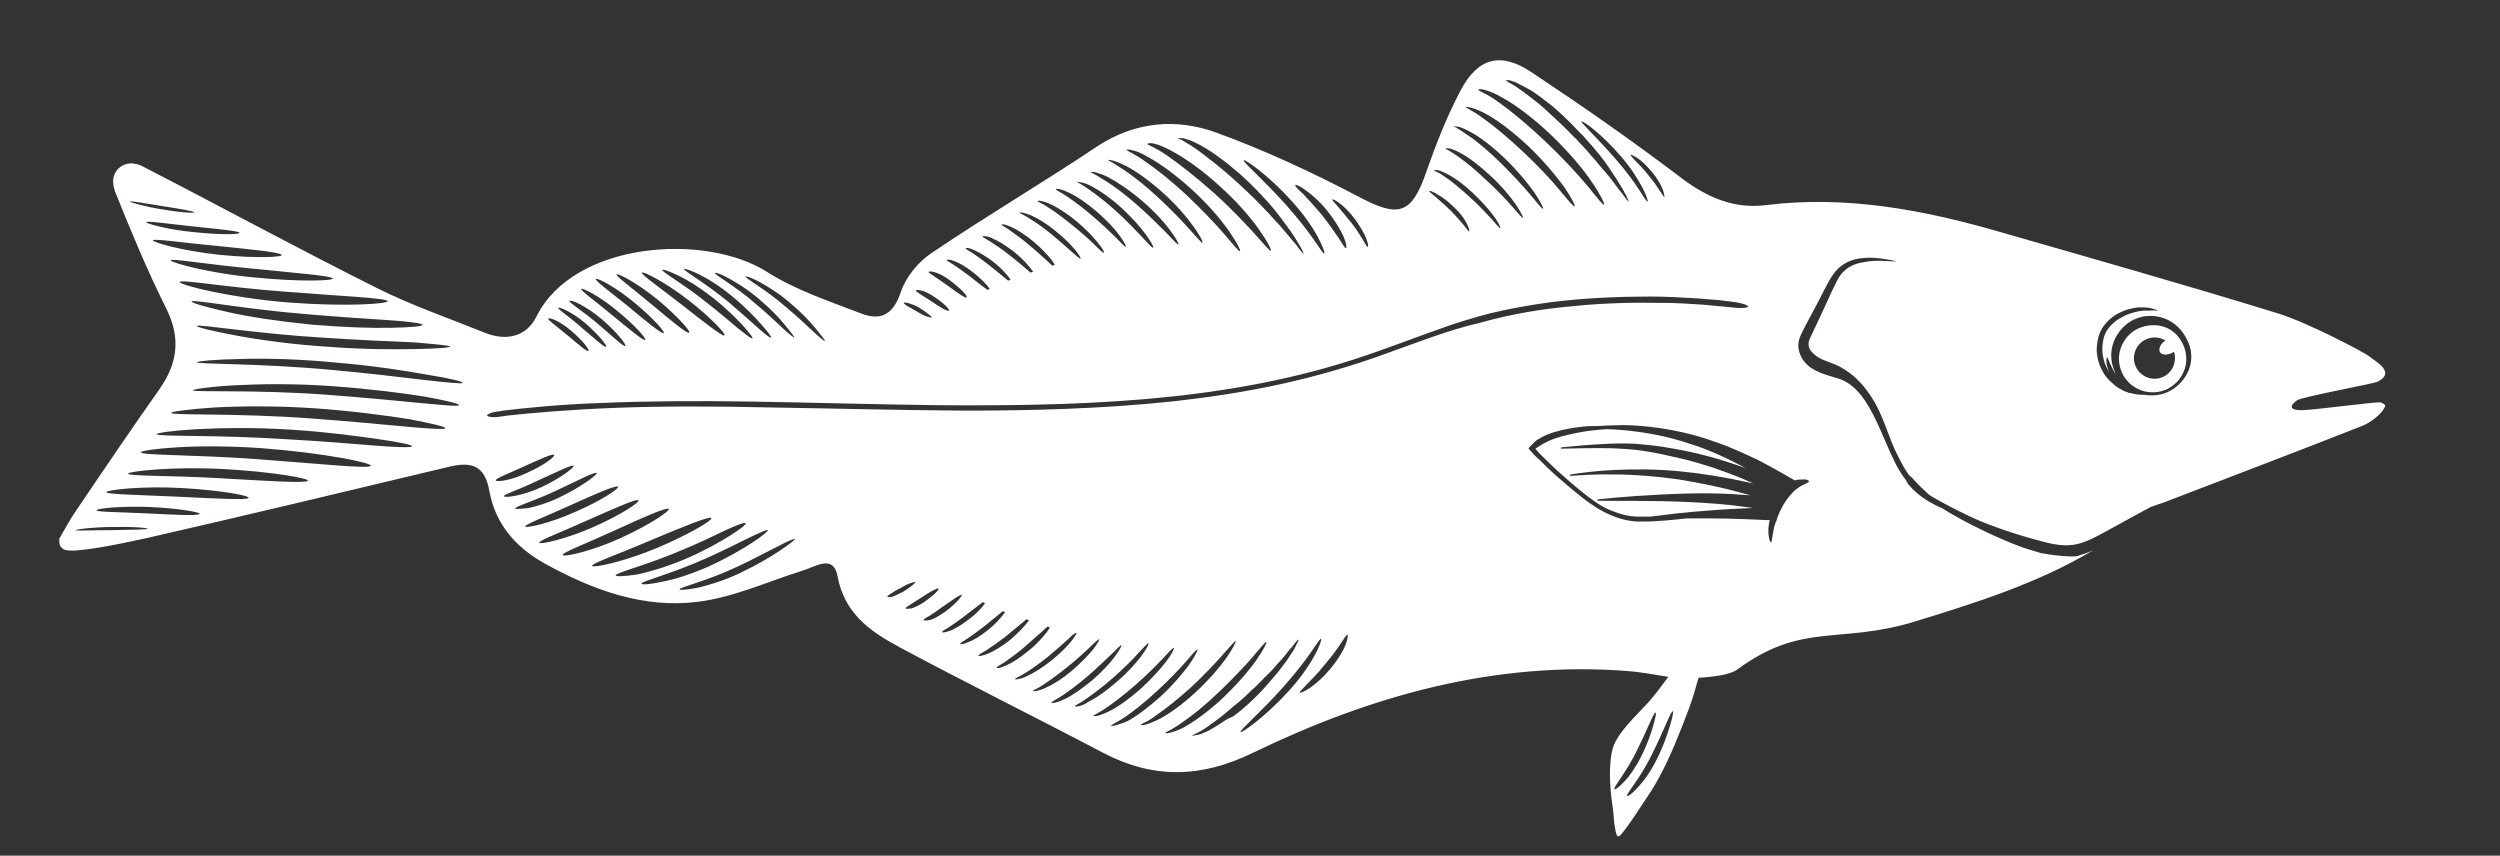 <?xml version="1.0" encoding="UTF-8"?> <!-- Generator: Adobe Illustrator 26.2.1, SVG Export Plug-In . SVG Version: 6.00 Build 0) --> <svg xmlns="http://www.w3.org/2000/svg" xmlns:xlink="http://www.w3.org/1999/xlink" id="Слой_1" x="0px" y="0px" viewBox="0 0 552.2 189" style="enable-background:new 0 0 552.2 189;" xml:space="preserve"><rect x="0" y="0" width="552.2" height="189" fill="#333333" stroke="none"/> <style type="text/css"> .st0{fill:#FEFFFF;} </style> <g> <path class="st0" d="M477.7,72.1c-1.8-0.5-3.8-0.3-5.5,0.5c-1.7,0.8-3,2.3-3.7,4.1c-0.7,1.8-0.6,3.8,0.2,5.6 c0.8,1.8,2.3,3.2,4.2,3.9c1.9,0.7,4,0.6,5.9-0.3c0.9-0.5,1.7-1.1,2.4-1.9c0.6-0.8,1.1-1.7,1.4-2.6c0.6-1.9,0.3-4-0.6-5.7 C481.1,73.9,479.5,72.6,477.7,72.1z M478.4,82.9c-2.1,1.4-4.9,0.8-6.3-1.3c-1.4-2.1-0.8-4.9,1.3-6.3c1.5-1,3.4-1,4.9-0.1 c-1.1,0.7-1.6,1.9-1.2,2.6c0.5,0.7,1.8,0.7,2.9,0c0.1,0,0.1-0.1,0.2-0.1C480.8,79.6,480.1,81.8,478.4,82.9z"></path> <path class="st0" d="M469.7,85.4C469.7,85.4,469.7,85.4,469.7,85.4c-0.1-0.1-0.2-0.2-0.3-0.3C469.5,85.3,469.6,85.4,469.7,85.4z"></path> <path class="st0" d="M373.1,110.9c-8.3-0.4-16.9-0.2-20.1-0.3c-0.2,0-0.2-0.1-0.2-0.1c0,0,0.1-0.1,0.2-0.2 c3.3-0.4,11.8-1.1,20.2-1.3c4.2-0.1,8.4,0,11.8,0.3c0.5,0,1.1,0.1,1.6,0.1c-0.7-0.2-1.4-0.4-2.2-0.6c-3.9-1.1-8.7-2.1-13.6-2.9 c-4.9-0.7-9.9-1.1-14.2-1.1c-4.3-0.1-7.8,0.2-9.7,0.3c-0.2,0-0.2-0.1-0.2-0.1c0,0,0.1-0.1,0.2-0.2c1.9-0.3,5.4-0.8,9.7-1 c4.3-0.2,9.4-0.2,14.4,0.3c5,0.5,9.9,1.3,14,2.2c0.8,0.2,1.5,0.3,2.3,0.5c-0.6-0.3-1.2-0.5-1.8-0.8c-2-0.9-4.3-1.7-6.8-2.6 c-2.5-0.8-5-1.6-7.7-2.2c-2.6-0.6-5.3-1.2-7.9-1.6c-2.6-0.4-5.1-0.5-7.5-0.6c-4.7-0.1-8.6,0.1-10.7,0.1c-0.1,0-0.2-0.1-0.2-0.1 c0,0,0.1-0.1,0.2-0.2c2.1-0.2,6-0.6,10.7-0.8c2.4-0.1,5-0.1,7.6,0.2c2.7,0.2,5.4,0.7,8.1,1.2c2.7,0.5,5.4,1.2,7.9,1.9 c2.3,0.7,4.5,1.4,6.4,2.1c-3.6-1.9-7.8-4-12.4-5.4c-5-1.7-10.2-2.6-14.7-3c-1.3-0.1-2.5-0.2-3.7-0.2c-0.4,0-0.9,0.1-1.4,0.1 c-1.3,0.1-2.9,0.3-4.5,0.6c-1.6,0.3-3.5,0.7-5.3,1.3c-0.9,0.3-1.8,0.7-2.7,1.2c-0.2,0.1-0.4,0.3-0.7,0.4c-0.2,0.1-0.4,0.3-0.6,0.4 c-0.1,0.1-0.2,0.1-0.3,0.2l-0.1,0.1l0,0c0,0-0.1,0,0,0.1c0.3,0.3,0.5,0.6,0.8,0.9c0.4,0.4,0.8,0.8,1.2,1.2c0.8,0.8,1.7,1.6,2.6,2.5 c1.8,1.6,3.7,3.3,5.7,4.9c2,1.6,4,3.1,6.2,4c2.2,0.9,4.4,1.5,6.6,1.4c0.8,0,1.6,0,2.3,0c3.2-0.4,7.8-1,12.4-1.3 c3.7-0.3,7.4-0.5,10.2-0.6c-0.9-0.1-1.9-0.3-3-0.4C381.4,111.4,377.3,111.1,373.1,110.9z"></path> <path class="st0" d="M525.9,88.9c-0.7-0.3-15.3,1.8-17.9,1.7c-2.7-0.1-1.9-1.3-0.6-2.2c1.3-0.8,16.7-3.6,17.8-4.1 c4-2.1-0.3-4.3-1.9-5.6c-0.8-0.7-13-7.2-19.9-9.4C483,63,462.5,57.2,442,51.3c-16.9-4.9-34-8.2-51.9-6c-6.9,0.9-12.9-1.6-18.6-5.9 c-10.8-8.2-22-16-33.3-23.5c-6.8-4.5-11.8-3.1-15.6,4.1c-3,5.7-5.4,11.8-7.5,17.8c-3.3,9.6-6.1,10.4-15.1,5.6 c-10.1-5.3-20.6-10.2-31.3-14.1c-8.8-3.2-17.9-2.5-26.3,3c-12.1,8.1-24.7,15.5-36.8,23.7c-2.8,1.9-5.5,5.2-6.6,8.4 c-1.6,5-4.4,6.6-8.9,4.8c-7-2.7-14.3-5.1-20.6-9.1c-13.8-8.8-42.8-6.7-51,9.8c-2.2,4.5-6.7,5.5-11.4,3.6c-7.9-3.2-16.1-6-23.7-9.8 c-17.4-8.7-34.5-18-51.8-26.9c-0.5-0.3-1.1-0.5-1.7-0.6c-2.6-0.6-5.1,1.4-4.9,4.1c0,0.7,0.2,1.4,0.4,2c3.5,8.7,7.1,17.4,11.3,25.8 c3.2,6.4,2.6,11.9-1.3,17.6c-6.4,9.1-12.6,18.2-18.8,27.4c-1.4,2-4.4,7.5-3.7,6.3c0.7-1.2-0.6,1.1,1.3,2c1.9,0.9,12.1-1.2,18-2.5 c22.4-5.1,44.7-10.5,67-15.8c5-1.2,7.9-0.3,8.9,5.4c1.3,7.2,5.8,12.4,12.1,15.9c10.6,5.9,22,10.1,34.1,8.5c7.9-1,15.4-4.5,23.1-6.9 c2.9-0.9,6.7-3.6,7.6,1.3c1.5,8.1,7.1,12.1,13.4,15.5c14.9,8,30.1,15.5,45.1,23.4c11.2,5.9,21.8,5.7,33.4,0 c25.9-12.5,53.1-20.2,82.4-18c2.8,0.2,5.6,0.7,9.2,1.3c-1.4,1.9-3,4-3.3,4.3c-2,2.7-6.9,6.6-8.7,10.7c-0.5,1.2-0.7,2.7-0.8,4 c-0.3,3.4,0.1,7.1,0.6,10.5c0.2,1.6,0.1,2.2,0.4,3.7c0.2,1.3,0.4,2.6,1.2,1.8c2-2.3,4-5.6,5.7-8.1c3.4-4.9,5.8-10.5,8-16.1 c0.9-2.3,1.8-4.6,2.5-6.9c0.2-0.6,0.5-1.8,0.7-2.4c0.1-0.4,0.2-0.8,0.4-1.3c3.5-0.2,7-0.7,8.5-1.8c14.4-10.6,22.4-5.5,39.2-10.6 c13.7-4.2,27.3-8.5,39.5-15.8c-0.7,0.3-1.3,0.6-2,0.8c-0.5,0.2-1,0.3-1.5,0.5c-0.4,0.1-0.9,0.1-1.3,0.1c-0.1,0-0.3,0-0.5,0 c-2-0.1-4-0.3-6-0.7c-0.1,0-0.1,0-0.2,0c-1.3-0.4-2.6-0.8-3.9-1.2c-3.1-1.1-6-2.4-8.5-3.6c-3.8-1.8-6.9-3.5-9.3-5 c0,0-0.1,0-0.1-0.1c-1-0.4-2.2-1-3.5-1.8c-1.3-0.8-2.7-1.9-4-3.4c-0.3-0.4-0.5-0.9-0.8-1.3c-0.3-0.4-0.6-0.8-0.9-1.3 c-0.6-0.9-1.1-1.8-1.6-2.9c-1-2-1.9-4.3-2.9-6.5c-1-2.3-2.1-4.6-3.6-6.8c-1.5-2.2-3.5-4.1-6.1-4.8c-1.2-0.4-2.7-0.7-4.1-1.4 c-1.4-0.6-2.9-1.6-3.7-3.2c-0.4-0.7-0.7-1.7-0.7-2.6c0-0.9,0.3-1.7,0.6-2.4c0.6-1.3,1.2-2.3,1.8-3.5c1.2-2.2,2.3-4.3,3.3-6.3 c0.5-1,1-1.9,1.6-2.9c0.6-0.9,1.3-1.8,2.1-2.4c1.7-1.3,3.5-1.7,5-1.8c1.5-0.2,2.9,0,3.9,0.1c2.1,0.3,3.3,0.6,3.3,0.6 c0,0.1-1.2,0-3.3-0.1c-1,0-2.3,0-3.8,0.3c-1.4,0.2-3,0.7-4.3,1.9c-1.3,1.1-2,3-3,5c-0.9,2-1.9,4.2-3,6.5c-0.5,1.1-1.1,2.3-1.6,3.4 c-0.5,1.1-0.4,1.9,0.1,2.7c0.3,0.4,0.7,0.8,1.1,1.1c0.4,0.3,0.9,0.6,1.5,0.9c1.2,0.5,2.5,0.9,3.9,1.6c1.4,0.8,2.7,1.7,3.7,2.7 c1.1,1,2,2.2,2.8,3.3c1.6,2.3,2.7,4.8,3.6,7.2c0.9,2.4,1.7,4.6,2.7,6.5c0.5,1,1,1.9,1.5,2.8c0.3,0.4,0.5,0.8,0.8,1.2 c0.2,0.4,0.7,0.6,1,1c0.6,0.7,1.2,1.3,1.8,1.9c0.6,0.6,1.2,1.1,1.7,1.6c0.2,0.2,0.4,0.3,0.6,0.4c0.2,0.1,0.3,0.2,0.5,0.3 c1.4,0.8,3,1.7,5,2.7c2,1,4.2,2.1,6.8,3.1c2.6,1,5.5,2,8.6,2.9c3.1,0.8,6.5,2.1,9.8,1.8c3.3-0.2,6.6-2.4,10.2-4.3 c2.5-1.4,5.1-2.8,7.7-4.2c0,0,0,0,0.1,0c0.8-0.3,1.7-0.6,2.6-0.9c14.6-5.6,29.3-11.2,43.8-16.9c1.9-0.7,4.6-2.9,4.9-4 C527.2,89.6,526.6,89.2,525.9,88.9z M86.5,72.4c-4.4,0.1-10.6-0.1-17.7-0.7C61.7,71,55,70,50.2,68.9c-4.9-1.1-7.9-2-7.9-2.3 c0-0.6,11.7,1.7,25.5,2.8c6.9,0.6,13.2,1,17.8,1.3c4.6,0.3,7.5,0.7,7.7,1C93.4,72.1,90.9,72.3,86.5,72.4z M99.4,76.5 c0.2,0.3-2.6,0.5-7.5,0.6c-4.8,0.1-11.6,0.1-19.4-0.5c-7.8-0.5-15.1-1.5-20.4-2.5c-5.3-1-8.6-1.8-8.6-2.1c0-0.5,12.9,1.7,28.1,2.6 c7.6,0.5,14.5,0.8,19.5,1C96,76,99.2,76.3,99.4,76.5z M85.6,66.5c0.4,0.6-9.2,1.3-22,0.3c-6.4-0.5-12.5-1.5-16.8-2.4 c-4.4-0.9-7.1-1.8-7.1-2.1c0-0.7,10.5,1.2,23,2.1C75.1,65.4,85.2,65.8,85.6,66.5z M35.7,45.5c3.8,0.6,7,1.1,7.2,1.4 c0.2,0.2-2.7,0.1-6.7-0.6c-4-0.6-7.5-1.6-7.5-1.8C28.7,44.3,31.9,44.9,35.7,45.5z M32.3,49.1c-0.1-0.4,4.6,0.3,10.2,0.9 c5.6,0.6,10.2,1,10.4,1.4c0.2,0.4-4,0.5-9.8-0.1C37.3,50.8,32.4,49.4,32.3,49.1z M33.8,53.1c-0.1-0.5,6.3,0.5,14,1.2 c7.7,0.8,14.1,1.4,14.4,2c0.3,0.5-5.5,0.8-13.5,0C40.7,55.5,33.9,53.6,33.8,53.1z M37.7,57.5c-0.1-0.5,8.1,0.9,17.8,1.8 c9.7,1,17.7,1.6,18,2.2c0.3,0.5-7.1,0.8-17.1-0.2C46.3,60.4,37.7,58,37.7,57.5z M32.6,116.8c-0.2,0.2-3.8,0.2-8.1,0.3 c-4.3,0-7.9,0.2-7.8,0c0.1-0.2,4-0.7,8.4-0.7C29.6,116.3,32.8,116.6,32.6,116.8z M32.5,113.4c-6.2-0.3-11.3-0.3-11.2-0.7 c0.1-0.4,5.7-1,12.1-0.7c6.4,0.3,11,1.2,10.7,1.5C43.8,114,38.7,113.7,32.5,113.4z M39,109.7c-8.5-0.4-15.6-0.5-15.5-1 c0.1-0.5,7.9-1.4,16.7-0.9c8.8,0.5,15.1,1.7,14.7,2.2C54.5,110.5,47.4,110.1,39,109.7z M48,105.6c-10.7-0.6-19.8-0.4-19.7-1 c0.1-0.5,9.9-1.6,21-1c11.1,0.6,19.1,2.1,18.7,2.6C67.5,106.8,58.7,106.2,48,105.6z M81.9,102.9c-0.5,0.7-11.7-0.5-25.4-1.5 c-13.8-1-25.5-0.8-25.4-1.5c0.1-0.3,3.1-0.8,8.1-1.1c4.9-0.3,11.6-0.3,18.7,0.2C72.1,100.1,82.4,102.3,81.9,102.9z M91,98.6 c-0.3,0.3-3.5,0.2-8.5-0.2c-5-0.4-11.9-1-19.6-1.4c-15.3-1-28.4-0.5-28.3-1.1c0.1-0.3,3.5-0.8,8.9-1.1c5.4-0.3,12.9-0.4,20.7,0.1 c7.9,0.5,14.6,1.4,19.4,2.1C88.5,97.7,91.2,98.3,91,98.6z M98.4,94.6c-0.3,0.3-3.7,0.1-9.1-0.4c-5.4-0.5-12.7-1.2-21-1.8 c-16.4-1.2-30.6-0.6-30.5-1.2c0.1-0.3,3.7-0.8,9.6-1.2c5.8-0.3,13.8-0.4,22.3,0.2c8.4,0.6,15.7,1.6,20.8,2.4 C95.6,93.6,98.6,94.3,98.4,94.6z M101.4,89.5c-0.2,0.3-3.5,0-8.7-0.5c-5.2-0.5-12.4-1.2-20.4-1.8c-16-1.2-29.8-0.5-29.7-1 c0-0.2,3.6-0.8,9.3-1.1c5.7-0.3,13.4-0.4,21.6,0.2c8.2,0.6,15.3,1.5,20.3,2.3C98.7,88.5,101.6,89.2,101.4,89.5z M102.2,84.6 c-0.2,0.2-3.5-0.1-8.7-0.7c-5.2-0.6-12.3-1.5-20.3-2.2c-16-1.5-29.8-1.2-29.7-1.7c0.1-0.2,3.6-0.6,9.3-0.7c5.7-0.2,13.4,0,21.6,0.8 c8.2,0.7,15.2,1.8,20.2,2.7C99.5,83.6,102.4,84.3,102.2,84.6z M361.8,35c0.9,0.6,2,1.7,3.1,3c1.1,1.3,1.9,2.7,2.3,3.7 c0.4,1,0.5,1.8,0.4,1.8c-0.1,0-0.4-0.5-1-1.4c-0.6-0.9-1.4-2.1-2.5-3.4c-1-1.3-2-2.3-2.8-3.1c-0.7-0.8-1.2-1.2-1.1-1.4 C360.2,34.1,360.9,34.4,361.8,35z M358,34.5c2.1,2.4,3.7,4.9,4.7,6.8c1,1.9,1.4,3.2,1.2,3.2c-0.2,0.1-0.8-1-2-2.8 c-1.1-1.7-2.8-4-4.9-6.4c-4.1-4.8-7.9-8.2-7.7-8.5C349.6,26.6,353.8,29.6,358,34.5z M332.9,17.7c0.2,0,0.6,0,1.1,0.2 c0.5,0.2,1,0.3,1.6,0.7c0.6,0.3,1.3,0.7,2.1,1.1c0.8,0.4,1.5,1,2.4,1.6c0.8,0.6,1.7,1.3,2.6,2c0.9,0.7,1.8,1.6,2.7,2.4 c0.9,0.9,1.9,1.8,2.8,2.8c0.5,0.5,0.9,1,1.4,1.4c0.4,0.5,0.9,1,1.3,1.5c0.9,0.9,1.6,1.9,2.4,2.8c0.7,0.9,1.4,1.8,2,2.7 c0.6,0.9,1.1,1.7,1.6,2.4c0.5,0.8,0.9,1.5,1.3,2.1c0.4,0.6,0.6,1.2,0.9,1.6c0.4,0.9,0.7,1.4,0.6,1.5c-0.1,0-0.4-0.4-1-1.2 c-0.3-0.4-0.6-0.9-1.1-1.4c-0.4-0.6-0.9-1.2-1.4-1.9c-0.5-0.7-1.1-1.4-1.8-2.2c-0.7-0.8-1.4-1.6-2.1-2.5c-0.8-0.8-1.5-1.8-2.4-2.7 c-0.4-0.5-0.9-0.9-1.3-1.4c-0.4-0.5-0.9-0.9-1.4-1.4c-0.9-1-1.8-1.8-2.7-2.7c-0.9-0.8-1.8-1.7-2.6-2.4c-0.8-0.8-1.7-1.5-2.4-2.1 c-0.8-0.6-1.5-1.2-2.2-1.7c-0.7-0.5-1.3-1-1.8-1.3c-0.5-0.4-1-0.7-1.4-0.9c-0.4-0.3-0.7-0.4-0.9-0.5c-0.2-0.1-0.3-0.2-0.3-0.3 C332.5,17.7,332.6,17.6,332.9,17.7z M328.1,19.9c1,0.3,2.3,0.8,3.8,1.7c3.1,1.7,6.9,4.6,10.8,8.3c3.8,3.7,7,7.4,8.9,10.3 c2,2.9,2.9,4.9,2.7,5c-0.2,0.2-1.5-1.5-3.7-4.2c-2.2-2.6-5.4-6.1-9.2-9.7c-3.8-3.6-7.4-6.6-10.2-8.6c-1.4-1-2.5-1.7-3.4-2.1 c-0.8-0.4-1.3-0.7-1.3-0.8C326.6,19.7,327.2,19.6,328.1,19.9z M325,23.8c0.8,0.2,2,0.7,3.3,1.4c2.7,1.5,6,4,9.4,7.2 c3.3,3.2,6,6.4,7.8,8.9c1.7,2.5,2.5,4.2,2.3,4.3c-0.2,0.1-1.4-1.3-3.3-3.6c-1.9-2.3-4.7-5.3-8-8.4c-3.3-3.1-6.4-5.7-8.8-7.4 c-1.2-0.9-2.2-1.5-2.9-1.9c-0.7-0.4-1.1-0.6-1.1-0.7C323.7,23.6,324.2,23.6,325,23.8z M322.2,28c0.7,0.2,1.6,0.6,2.7,1.2 c2.2,1.2,4.9,3.3,7.6,5.9c2.7,2.6,4.9,5.3,6.4,7.4c1.4,2.1,2.1,3.5,1.9,3.6c-0.2,0.1-1.1-1.1-2.7-3c-1.6-1.9-3.9-4.4-6.5-7 c-2.7-2.6-5.2-4.8-7.2-6.1c-1-0.7-1.8-1.2-2.4-1.6c-0.6-0.3-0.9-0.5-0.9-0.6C321.1,27.9,321.5,27.9,322.2,28z M320.3,32.8 c0.6,0.2,1.4,0.5,2.3,1c1.9,1,4.2,2.8,6.6,5c2.4,2.2,4.3,4.5,5.5,6.2c1.2,1.8,1.8,3,1.7,3.1c-0.2,0.1-1-0.9-2.4-2.5 c-1.4-1.6-3.4-3.7-5.7-5.8c-2.3-2.2-4.5-4-6.2-5.2c-0.8-0.6-1.5-1-2-1.3c-0.5-0.3-0.8-0.4-0.8-0.5 C319.4,32.7,319.7,32.7,320.3,32.8z M317.6,37.6c0.5,0.1,1.2,0.4,2,0.8c1.6,0.8,3.7,2.3,5.7,4.2c2,1.9,3.7,3.8,4.7,5.2 c1.1,1.5,1.5,2.5,1.4,2.6c-0.1,0.1-0.9-0.8-2-2.1c-1.2-1.3-2.9-3.1-4.9-4.9c-2-1.8-3.9-3.4-5.3-4.3c-0.7-0.5-1.3-0.9-1.8-1.1 c-0.4-0.2-0.7-0.4-0.7-0.4C316.8,37.5,317,37.5,317.6,37.6z M315.7,42.2c0.1-0.1,0.8,0.1,1.9,0.8c1.1,0.6,2.4,1.6,3.7,2.9 c1.3,1.2,2.2,2.5,2.7,3.5c0.5,1,0.6,1.7,0.5,1.7c-0.2,0-0.5-0.5-1.2-1.4c-0.7-0.8-1.7-2-2.9-3.2c-1.2-1.2-2.4-2.2-3.3-3 C316.1,42.7,315.6,42.3,315.7,42.2z M295.9,44.9c0.9,0.7,2.2,1.9,3.3,3.4c1.1,1.5,2,3,2.5,4.2c0.5,1.2,0.6,2,0.4,2 c-0.2,0.1-0.5-0.6-1.1-1.6c-0.6-1-1.5-2.4-2.6-3.8c-1.1-1.4-2.2-2.6-2.9-3.5c-0.8-0.9-1.3-1.4-1.2-1.5 C294.3,43.9,295,44.2,295.9,44.9z M286.1,40.9c0.1-0.2,1.1,0.2,2.4,1.2c1.4,1,3.1,2.5,4.7,4.5c1.6,2,2.8,4,3.5,5.5 c0.7,1.6,0.8,2.7,0.6,2.7c-0.2,0.1-0.7-0.8-1.6-2.2c-0.9-1.3-2.2-3.2-3.7-5.1c-1.6-1.9-3.1-3.5-4.2-4.7 C286.7,41.8,286,41.1,286.1,40.9z M285.2,44.3c2.6,2.8,4.6,5.7,5.8,7.9c1.2,2.2,1.7,3.7,1.5,3.8c-0.2,0.1-1-1.2-2.4-3.2 c-1.4-2-3.5-4.7-6-7.5c-5-5.6-9.7-9.6-9.4-9.9C274.9,35.1,280.1,38.6,285.2,44.3z M260.8,30.5c0.3,0,0.7,0,1.1,0.2 c0.5,0.1,1.1,0.3,1.7,0.6c0.6,0.3,1.3,0.6,2.1,1.1c0.8,0.4,1.6,1,2.4,1.5c0.8,0.6,1.7,1.2,2.6,1.9c0.9,0.7,1.8,1.5,2.8,2.3 c0.9,0.8,1.9,1.7,2.8,2.6c0.5,0.5,0.9,0.9,1.4,1.4c0.4,0.5,0.9,0.9,1.3,1.4c0.9,0.9,1.6,1.8,2.4,2.7c0.7,0.9,1.4,1.7,2,2.6 c0.6,0.8,1.2,1.6,1.7,2.3c0.5,0.7,0.9,1.4,1.3,2c0.4,0.6,0.6,1.1,0.9,1.5c0.5,0.9,0.7,1.4,0.6,1.4c-0.1,0-0.4-0.4-1-1.1 c-0.3-0.4-0.6-0.9-1.1-1.4c-0.4-0.5-0.9-1.1-1.5-1.8c-0.6-0.7-1.2-1.4-1.8-2.1c-0.7-0.7-1.4-1.5-2.2-2.4c-0.8-0.8-1.6-1.7-2.5-2.6 c-0.4-0.4-0.9-0.9-1.3-1.3c-0.5-0.4-0.9-0.9-1.4-1.3c-0.9-0.9-1.9-1.8-2.8-2.6c-0.9-0.8-1.8-1.6-2.7-2.3c-0.8-0.7-1.7-1.4-2.5-2 c-0.8-0.6-1.5-1.2-2.2-1.7c-0.7-0.5-1.3-0.9-1.9-1.3c-0.6-0.4-1.1-0.6-1.5-0.9c-0.4-0.3-0.7-0.4-1-0.5c-0.2-0.1-0.3-0.2-0.3-0.2 C260.4,30.5,260.6,30.5,260.8,30.5z M255.2,31.8c0.9,0.2,2.2,0.8,3.7,1.6c3,1.6,6.8,4.3,10.5,7.7c3.8,3.4,6.8,6.9,8.7,9.6 c1.9,2.7,2.8,4.5,2.6,4.7c-0.2,0.1-1.5-1.4-3.7-3.9c-2.2-2.4-5.3-5.7-9-9c-3.7-3.3-7.3-6.1-10-8c-1.3-0.9-2.5-1.6-3.3-2 c-0.8-0.4-1.3-0.6-1.3-0.7C253.7,31.6,254.2,31.5,255.2,31.8z M250.2,33.2c0.9,0.2,2.1,0.7,3.4,1.5c2.8,1.5,6.3,4.1,9.8,7.3 c3.5,3.2,6.3,6.5,8.1,9.1c1.8,2.6,2.6,4.3,2.4,4.4c-0.2,0.1-1.4-1.3-3.4-3.7c-2-2.3-4.9-5.4-8.3-8.6c-3.4-3.2-6.7-5.8-9.2-7.5 c-1.2-0.9-2.3-1.5-3-1.9c-0.7-0.4-1.2-0.6-1.2-0.7C248.9,33,249.4,33,250.2,33.2z M245.9,35.5c0.7,0.2,1.7,0.6,2.9,1.2 c2.3,1.2,5.2,3.3,8.1,5.9c2.9,2.6,5.2,5.3,6.7,7.4c1.5,2.1,2.2,3.5,2,3.6c-0.2,0.1-1.2-1.1-2.9-3c-1.7-1.9-4.1-4.4-6.9-7 c-2.8-2.6-5.6-4.8-7.6-6.1c-1-0.7-1.9-1.2-2.5-1.6c-0.6-0.3-1-0.5-0.9-0.6C244.8,35.3,245.2,35.3,245.9,35.5z M242.1,38.1 c0.7,0.2,1.6,0.5,2.6,1c2.1,1.1,4.8,2.9,7.5,5.2c2.7,2.3,4.9,4.7,6.2,6.5c1.4,1.8,2,3.1,1.9,3.2c-0.2,0.1-1.1-0.9-2.7-2.6 c-1.6-1.6-3.8-3.8-6.4-6.1c-2.6-2.3-5.1-4.2-7.1-5.4c-0.9-0.6-1.8-1.1-2.3-1.4c-0.6-0.3-0.9-0.4-0.9-0.5 C241.1,38,241.4,37.9,242.1,38.1z M238.9,40.3c0.6,0.1,1.4,0.4,2.3,0.9c1.9,1,4.2,2.6,6.5,4.7c2.3,2.1,4.2,4.3,5.4,5.9 c1.2,1.7,1.8,2.8,1.6,2.9c-0.2,0.1-1-0.8-2.4-2.3c-1.4-1.5-3.3-3.5-5.6-5.6c-2.3-2.1-4.5-3.8-6.1-4.9c-0.8-0.6-1.5-1-2-1.3 c-0.5-0.3-0.8-0.4-0.8-0.5C238,40.2,238.3,40.2,238.9,40.3z M234.1,41.8c0.5,0.1,1.3,0.4,2.1,0.8c1.7,0.8,3.9,2.3,6,4.1 c2.2,1.9,3.9,3.7,5,5.2c1.1,1.5,1.6,2.5,1.5,2.6c-0.2,0.1-0.9-0.7-2.2-2c-1.3-1.3-3.1-3-5.2-4.8c-2.1-1.8-4.1-3.3-5.6-4.3 c-0.8-0.5-1.4-0.9-1.8-1.1c-0.4-0.2-0.7-0.4-0.7-0.5C233.3,41.7,233.6,41.7,234.1,41.8z M230,44.4c0.5,0.1,1.2,0.3,2,0.7 c1.6,0.7,3.6,2,5.7,3.7c2,1.7,3.7,3.4,4.7,4.7c1.1,1.3,1.6,2.2,1.4,2.3c-0.2,0.1-0.9-0.6-2.1-1.8c-1.2-1.2-2.9-2.7-4.9-4.3 c-2-1.6-3.8-3-5.3-3.9c-0.7-0.5-1.3-0.8-1.7-1c-0.4-0.2-0.6-0.3-0.6-0.4C229.3,44.3,229.5,44.3,230,44.4z M226,47 c0.5,0.1,1.1,0.3,1.8,0.6c1.5,0.7,3.4,1.8,5.2,3.3c1.9,1.5,3.4,3,4.4,4.2c0.8,1,1.3,1.7,1.3,2c-0.1,0-0.2,0-0.2,0 c-0.3-0.2-0.9-0.7-1.8-1.5c-1.1-1-2.7-2.4-4.5-3.9c-1.8-1.5-3.6-2.7-4.9-3.5c-0.6-0.4-1.2-0.7-1.6-0.9c-0.4-0.2-0.6-0.3-0.6-0.4 C225.2,47,225.5,46.9,226,47z M221.9,49.6c0.4,0.1,1,0.3,1.6,0.6c1.3,0.6,3,1.7,4.7,3.1c1.7,1.4,3,2.8,3.9,3.9 c0.4,0.5,0.7,1,0.9,1.3c-0.2,0.1-0.4,0.1-0.5,0.2c-0.3-0.2-0.6-0.5-1-0.9c-1-0.9-2.4-2.2-4.1-3.6c-1.6-1.4-3.2-2.5-4.3-3.3 c-1.1-0.8-1.9-1.1-1.9-1.3C221.2,49.6,221.4,49.5,221.9,49.6z M219.3,52.7c1.2,0.5,2.8,1.5,4.4,2.7c2.2,1.7,3.8,3.6,4.5,4.6 c-0.2,0.1-0.4,0.1-0.6,0.2c-1-0.8-2.6-2.3-4.7-3.9c-1.5-1.2-3-2.2-4.1-2.9c-1.1-0.7-1.8-1-1.8-1.2 C217.2,52.1,218.1,52.1,219.3,52.7z M215.1,55.2c1.1,0.5,2.5,1.3,4,2.4c2.1,1.6,3.6,3.3,4.1,4.2c-0.2,0.1-0.4,0.1-0.5,0.2 c-0.9-0.7-2.4-2-4.3-3.5c-1.4-1.1-2.7-2-3.6-2.6c-0.9-0.6-1.6-0.9-1.5-1.1C213.2,54.7,214,54.7,215.1,55.2z M210.9,57.7 c1,0.4,2.4,1.2,3.7,2.2c2,1.5,3.5,3.1,4,3.9c-0.2,0.1-0.3,0.2-0.5,0.2c-0.8-0.5-2.4-1.8-4.2-3.2c-1.3-1-2.5-1.8-3.4-2.4 c-0.9-0.6-1.5-0.9-1.4-1C209.2,57.3,209.9,57.3,210.9,57.7z M206.7,60.2c0.9,0.3,2.1,0.9,3.2,1.8c2.3,1.7,3.9,3.4,3.6,3.7 c-0.2,0.3-2.1-1.1-4.3-2.7c-1.1-0.8-2.2-1.5-2.9-2c-0.8-0.5-1.2-0.8-1.2-0.9C205.1,59.9,205.8,59.9,206.7,60.2z M203.6,64.2 c0.8,0.2,1.8,0.7,2.8,1.4c2,1.3,3.4,2.7,3.2,3c-0.2,0.3-1.9-0.7-3.8-2c-1-0.6-1.8-1.2-2.5-1.6c-0.6-0.4-1-0.7-1-0.8 C202.3,64,202.8,64,203.6,64.2z M200.8,67c0.6,0.2,1.5,0.5,2.3,1c0.8,0.5,1.5,1,2,1.4c0.5,0.4,0.8,0.7,0.7,0.7c0,0.1-0.4,0-1.1-0.2 c-0.6-0.2-1.4-0.6-2.2-1.1c-0.8-0.5-1.5-0.9-2.1-1.2c-0.5-0.3-0.8-0.6-0.8-0.7C199.8,66.8,200.2,66.8,200.8,67z M167.8,62.3 c1.8,1,4.3,2.5,6.7,4.6c2.4,2,4.4,4.1,5.7,5.7c1.3,1.6,2.1,2.6,2,2.7c-0.1,0.1-1.1-0.7-2.6-2.1c-1.5-1.4-3.5-3.3-5.9-5.3 c-4.7-4.1-9.1-6.4-9-6.8C164.7,60.9,165.9,61.3,167.8,62.3z M161,61.5c1.8,1,4.3,2.5,6.7,4.6c2.4,2,4.4,4.1,5.7,5.7 c1.3,1.6,2.1,2.6,2,2.7c-0.1,0.1-1.1-0.7-2.6-2.1c-1.5-1.4-3.5-3.3-5.9-5.3c-4.7-4.1-9.1-6.4-9-6.8C158,60.1,159.2,60.5,161,61.5z M154.6,60.7c2,1,4.7,2.7,7.3,4.9c2.7,2.2,4.8,4.4,6.3,6.1c1.5,1.7,2.3,2.8,2.1,2.9c-0.2,0.1-1.2-0.7-2.9-2.2 c-1.7-1.5-3.9-3.5-6.5-5.7c-5.2-4.3-10-6.9-9.8-7.3C151.3,59.3,152.6,59.7,154.6,60.7z M149.9,60.9c2.1,1,4.8,2.7,7.6,4.9 c2.8,2.2,5,4.4,6.5,6c1.5,1.7,2.4,2.8,2.2,2.9c-0.2,0.2-1.3-0.7-3.1-2.1c-1.7-1.4-4.1-3.5-6.8-5.6c-5.3-4.3-10.3-7-10-7.4 C146.4,59.4,147.8,59.9,149.9,60.9z M141.8,60.2c0.3-0.3,5.3,2.2,10.4,6.2c5.1,4,8.3,7.5,7.8,7.7c-0.5,0.2-4.6-3-9.4-6.8 C145.7,63.5,141.4,60.5,141.8,60.2z M136.2,60.6c0.3-0.3,4.7,2,9.2,5.7c4.4,3.7,7.3,7,6.8,7.2c-0.5,0.2-4-2.7-8.3-6.3 C139.7,63.7,135.9,60.9,136.2,60.6z M131.6,61.6c0.3-0.3,4.4,1.8,8.6,5.3c4.2,3.5,6.8,6.5,6.4,6.7c-0.4,0.2-3.8-2.5-7.8-5.9 C134.8,64.5,131.3,61.9,131.6,61.6z M128.4,63.8c0.2-0.3,4.2,1.7,8.1,5c3.9,3.2,6.4,6.1,6,6.3c-0.4,0.2-3.5-2.4-7.3-5.5 C131.4,66.4,128.1,64.1,128.4,63.8z M128.1,67.2c1.3,0.7,3,1.8,4.7,3.2c3.4,2.9,5.6,5.7,5.3,6c-0.3,0.3-2.9-2.2-6.2-5 c-3.3-2.8-6.3-4.6-6.1-4.9C125.9,66.3,126.8,66.5,128.1,67.2z M123.3,68c0.1-0.3,3.1,0.9,6,3.4c2.9,2.5,4.8,4.9,4.6,5.2 c-0.3,0.3-2.5-1.8-5.4-4.2C125.7,69.9,123.2,68.3,123.3,68z M126.2,73.1c2.5,2.1,4,4.1,3.8,4.4c-0.3,0.3-2.2-1.4-4.6-3.4 c-2.4-2-4.4-3.4-4.3-3.7C121.3,70,123.8,71,126.2,73.1z M109.5,106.1c-0.1-0.4,2.8-1.5,6.3-3.1c3.5-1.6,6.4-2.9,6.6-2.5 c0.2,0.4-2.3,2.3-5.9,3.9C112.8,106.2,109.6,106.5,109.5,106.1z M111.3,109.6c-0.1-0.4,3.5-1.5,7.6-3.5c4.2-1.9,7.6-3.6,7.8-3.2 c0.2,0.3-2.8,2.7-7.1,4.7C115.3,109.6,111.4,110,111.3,109.6z M113.8,112.3c-0.1-0.4,4.1-1.6,9-3.9c4.9-2.3,8.7-4.3,9-3.9 c0.2,0.3-3.3,3-8.3,5.4c-2.5,1.2-4.9,1.9-6.7,2.3C115,112.4,113.9,112.5,113.8,112.3z M116,116.3c-0.2-0.4,4.5-2.2,10-4.7 c5.5-2.5,10.1-4.5,10.5-4.1c0.4,0.3-3.5,3-9.3,5.5C121.5,115.6,116.2,116.7,116,116.3z M119.1,119.9c-0.2-0.5,4.8-2.3,10.7-5 c5.9-2.6,10.8-4.8,11.2-4.4c0.4,0.4-3.8,3.2-9.9,5.9C125,119.1,119.3,120.3,119.1,119.9z M124.3,122.6c-0.3-0.5,5.1-2.5,11.4-5.4 c6.3-2.9,11.5-5.2,12-4.8c0.4,0.4-4,3.4-10.5,6.4C130.6,121.8,124.5,123.1,124.3,122.6z M130.8,125c-0.3-0.5,5.8-2.6,12.8-5.6 c7.1-3,13-5.4,13.5-5c0.5,0.4-4.6,3.5-11.9,6.6C137.8,124.1,131,125.5,130.8,125z M136,127.1c-0.1-0.6,6.7-2.2,14.4-5.5 c3.9-1.6,7.4-3.3,9.9-4.5c2.6-1.2,4.2-1.8,4.4-1.5c0.2,0.2-1.2,1.3-3.6,2.8c-2.4,1.5-5.8,3.4-9.8,5.1c-4,1.7-7.8,2.8-10.6,3.4 C137.9,127.3,136.1,127.4,136,127.1z M141.7,128.9c-0.1-0.5,6.5-2.1,14.1-5.5c3.8-1.7,7.2-3.4,9.6-4.6c2.5-1.2,4.1-1.9,4.2-1.7 c0.1,0.2-1.2,1.3-3.5,2.8c-2.3,1.5-5.6,3.4-9.5,5.2c-3.9,1.7-7.6,2.9-10.4,3.4C143.5,129.1,141.8,129.2,141.7,128.9z M172.3,121.6 c-2.1,1.4-5.1,3.2-8.7,4.9c-3.5,1.7-6.9,2.7-9.4,3.3c-2.5,0.5-4.1,0.6-4.1,0.4c-0.1-0.5,6-1.8,12.9-5.1c3.5-1.6,6.5-3.3,8.8-4.4 c2.2-1.2,3.7-1.8,3.8-1.6C175.6,119.2,174.4,120.2,172.3,121.6z M197.1,131.8c-0.6,0.2-1.1,0.1-1.1,0c0-0.1,0.3-0.4,0.8-0.7 c0.5-0.3,1.2-0.8,2.1-1.2c0.8-0.5,1.6-0.9,2.2-1.1c0.6-0.2,1-0.3,1.1-0.2c0,0.1-0.3,0.3-0.7,0.7c-0.5,0.4-1.2,0.9-2,1.4 C198.5,131.2,197.7,131.6,197.1,131.8z M200,134.4c0-0.2,0.4-0.4,1-0.8c0.6-0.4,1.5-1,2.5-1.6c1.9-1.3,3.6-2.2,3.8-2 c0.2,0.3-1.2,1.6-3.2,3c-1,0.7-2,1.1-2.8,1.4C200.6,134.5,200.1,134.5,200,134.4z M204,137c0-0.2,0.4-0.5,1.2-0.9 c0.8-0.5,1.8-1.2,2.9-2c2.3-1.6,4.1-2.9,4.3-2.7c0.2,0.2-1.3,2-3.6,3.7c-1.2,0.8-2.3,1.5-3.2,1.8C204.7,137.1,204.1,137.1,204,137z M208.1,139.6c0-0.2,0.5-0.5,1.4-1c0.9-0.6,2.1-1.4,3.4-2.4c1.8-1.4,3.4-2.6,4.2-3.2c0.2,0.1,0.3,0.2,0.5,0.2 c-0.5,0.8-1.9,2.4-4,3.9c-1.3,1-2.7,1.8-3.7,2.2C208.8,139.7,208.1,139.8,208.1,139.6z M212.1,142.2c0-0.2,0.6-0.5,1.5-1.1 c0.9-0.6,2.2-1.5,3.6-2.6c1.9-1.5,3.4-2.8,4.3-3.5c0.2,0.1,0.4,0.1,0.5,0.2c-0.6,0.9-2,2.6-4.1,4.2c-1.4,1.1-2.8,2-4,2.4 C212.9,142.3,212.1,142.4,212.1,142.2z M216.1,144.8c0-0.2,0.7-0.5,1.8-1.2c1.1-0.7,2.5-1.7,4.1-2.9c2-1.6,3.7-3.1,4.7-3.9 c0.2,0.1,0.4,0.1,0.6,0.2c-0.7,1-2.3,2.8-4.5,4.6c-1.6,1.2-3.2,2.2-4.4,2.7C217,144.9,216.1,145,216.1,144.8z M220.8,147.5 c-0.4,0.1-0.6,0-0.7,0c0-0.2,0.7-0.5,1.9-1.3c1.1-0.8,2.7-1.9,4.3-3.3c1.6-1.4,3-2.7,4.1-3.6c0.4-0.4,0.7-0.7,1-0.9 c0.2,0.1,0.4,0.1,0.5,0.2c-0.2,0.3-0.5,0.8-0.9,1.3c-0.9,1.1-2.2,2.6-3.9,3.9c-1.7,1.4-3.3,2.5-4.7,3.1 C221.8,147.2,221.2,147.4,220.8,147.5z M224.9,150c-0.5,0.1-0.7,0.1-0.7,0c0-0.1,0.2-0.2,0.6-0.4c0.4-0.2,0.9-0.5,1.6-0.9 c1.3-0.8,3-2,4.9-3.5c1.8-1.5,3.4-2.9,4.5-3.9c0.8-0.8,1.4-1.3,1.8-1.5c0.1,0,0.2,0,0.2,0c-0.1,0.3-0.5,1-1.3,2 c-1,1.2-2.5,2.7-4.4,4.2c-1.9,1.5-3.8,2.7-5.2,3.3C226,149.8,225.3,149.9,224.9,150z M229,152.6c-0.5,0.1-0.8,0.1-0.8,0 c0-0.1,0.2-0.2,0.6-0.4c0.4-0.2,1-0.5,1.7-1c1.4-0.9,3.3-2.3,5.3-3.9c2-1.6,3.7-3.2,4.9-4.3c1.2-1.2,2-1.9,2.1-1.8 c0.1,0.1-0.4,1-1.4,2.3c-1.1,1.3-2.7,3-4.7,4.7c-2,1.7-4.1,3-5.7,3.7C230.2,152.3,229.5,152.5,229,152.6z M233.1,155.2 c-0.5,0.1-0.8,0.1-0.9,0c0-0.1,0.2-0.2,0.7-0.5c0.4-0.3,1.1-0.6,1.8-1.1c1.5-1,3.5-2.5,5.6-4.3c2.1-1.8,3.9-3.6,5.2-4.8 c1.3-1.3,2.1-2.1,2.2-2c0.1,0.1-0.4,1.1-1.5,2.6c-1.1,1.5-2.9,3.4-5,5.2c-2.2,1.8-4.3,3.3-6,4.1 C234.3,154.8,233.6,155.1,233.1,155.2z M238.3,156c-0.6,0.1-0.9,0.1-0.9,0c0-0.1,0.3-0.2,0.7-0.5c0.5-0.3,1.1-0.6,1.9-1.2 c1.6-1.1,3.7-2.7,6-4.7c2.2-2,4.1-3.8,5.4-5.3c1.3-1.4,2.1-2.3,2.3-2.2c0.1,0.1-0.4,1.2-1.6,2.8c-1.2,1.6-3,3.6-5.3,5.6 c-2.3,2-4.5,3.6-6.4,4.5C239.7,155.6,238.9,155.8,238.3,156z M242.5,158.1c-0.6,0.1-1,0.1-1,0c0-0.1,0.3-0.2,0.8-0.5 c0.5-0.3,1.3-0.7,2.1-1.3c1.8-1.2,4.1-3,6.5-5.1c2.4-2.1,4.5-4.2,5.9-5.7c1.4-1.5,2.3-2.5,2.5-2.4c0.1,0.1-0.4,1.3-1.7,3 c-1.3,1.7-3.3,3.9-5.7,6.1c-2.5,2.2-4.9,3.9-6.9,4.9C244,157.6,243.1,157.9,242.5,158.1z M246.5,160.2c-0.7,0.2-1.1,0.1-1.1,0.1 c0-0.1,0.3-0.3,0.9-0.6c0.6-0.3,1.4-0.8,2.3-1.4c1.9-1.3,4.4-3.3,7-5.7c2.6-2.4,4.8-4.7,6.3-6.4c1.5-1.7,2.4-2.9,2.6-2.7 c0.1,0.1-0.5,1.4-1.9,3.4c-1.4,1.9-3.5,4.4-6.2,6.9c-2.7,2.4-5.3,4.4-7.4,5.5C248.1,159.7,247.1,160,246.5,160.2z M253.2,160 c-0.7,0.2-1.2,0.2-1.2,0.1c0-0.1,0.3-0.3,1-0.6c0.6-0.3,1.5-0.8,2.5-1.6c2.1-1.4,4.8-3.6,7.7-6.2c2.8-2.6,5.2-5.2,6.9-7.1 c1.7-1.9,2.7-3.1,2.8-3c0.2,0.1-0.5,1.5-2,3.7c-1.5,2.1-3.8,4.8-6.7,7.5c-2.9,2.7-5.8,4.8-8.1,6C254.9,159.4,253.9,159.8,253.2,160 z M258.6,161.8c-0.8,0.2-1.2,0.2-1.2,0.1c0-0.1,0.4-0.3,1-0.6c0.7-0.4,1.6-0.9,2.7-1.7c2.2-1.5,5.2-3.9,8.2-6.8 c3-2.9,5.6-5.6,7.4-7.7c1.8-2.1,2.8-3.4,3-3.3c0.2,0.1-0.6,1.7-2.2,4c-1.6,2.3-4.1,5.2-7.2,8.2c-3.1,2.9-6.2,5.2-8.7,6.6 C260.5,161.2,259.4,161.6,258.6,161.8z M269.9,159.6c-0.7,0.5-1.4,0.9-2.1,1.3c-0.6,0.4-1.2,0.7-1.8,0.9c-0.5,0.3-1,0.4-1.4,0.5 c-0.4,0.1-0.7,0.1-1,0.2c-0.2,0-0.3,0-0.3,0c0,0,0.1-0.1,0.3-0.2c0.2-0.1,0.5-0.2,0.8-0.4c0.4-0.2,0.8-0.4,1.3-0.7 c0.5-0.3,1-0.7,1.6-1.1c0.6-0.4,1.2-0.9,1.9-1.4c0.7-0.5,1.4-1.1,2.1-1.7c0.7-0.6,1.5-1.3,2.3-1.9c0.8-0.7,1.6-1.4,2.4-2.2 c0.4-0.4,0.8-0.8,1.2-1.1c0.4-0.4,0.8-0.8,1.1-1.1c0.7-0.7,1.4-1.5,2.1-2.1c0.7-0.7,1.3-1.4,1.8-2c0.6-0.6,1.1-1.2,1.6-1.8 c0.5-0.6,0.9-1.1,1.2-1.5c0.4-0.4,0.7-0.8,0.9-1.1c0.5-0.6,0.8-1,0.9-0.9s-0.1,0.4-0.5,1.2c-0.2,0.4-0.4,0.8-0.7,1.3 c-0.3,0.5-0.7,1-1.1,1.7c-0.4,0.6-0.9,1.2-1.4,1.9c-0.5,0.7-1.1,1.4-1.7,2.1c-0.6,0.7-1.3,1.5-2,2.3c-0.4,0.4-0.7,0.8-1.1,1.2 c-0.4,0.4-0.8,0.8-1.2,1.2c-0.8,0.8-1.6,1.5-2.4,2.2c-0.8,0.7-1.6,1.3-2.4,1.9C271.4,158.6,270.6,159.1,269.9,159.6z M274,161.7 c-0.3-0.3,4.4-4.3,9.4-9.9c2.5-2.8,4.6-5.5,6-7.5c1.4-2,2.2-3.3,2.4-3.2c0.2,0.1-0.3,1.6-1.5,3.8c-1.2,2.2-3.2,5.1-5.8,7.9 C279.3,158.5,274.2,162,274,161.7z M297.1,142.7c-0.6,1.4-1.8,3.3-3.3,5.1c-1.5,1.8-3.1,3.2-4.4,4.1c-1.3,0.9-2.2,1.2-2.3,1.1 c-0.1-0.2,0.6-0.8,1.6-1.9c1.1-1.1,2.5-2.5,3.9-4.3c1.5-1.7,2.7-3.4,3.5-4.6c0.8-1.2,1.3-2,1.5-2 C297.8,140.2,297.7,141.2,297.1,142.7z M305.6,78.3c-7.2,2.6-14.8,4.8-22.5,6.5c-7.7,1.7-15.6,2.9-23.5,3.8 c-15.8,1.7-31.6,2.1-46.6,2.1c-15.1-0.1-29.5-0.5-42.6-0.7c-13.1-0.3-24.9-0.3-34.9,0.1c-9.9,0.4-18,1.1-23.5,1.7 c-1.3,0.2-2,0.3-2,0.3c-1,0.1-2.3,0-2.4-0.3c-0.1-0.3,1.2-0.8,2.2-0.9c0,0,0,0,0,0c0,0,0,0,0,0c0.4,0,0.8-0.1,1.3-0.2 c5.1-0.6,12.6-1.4,22-1.7c9.3-0.4,20.5-0.5,33-0.3c12.5,0.2,26.2,0.6,40.8,0.8c14.6,0.1,29.9,0,45.5-1.3 c15.6-1.3,31.4-3.9,46.3-8.7c7.5-2.4,14.7-5.3,22-7.8c3.7-1.2,7.3-2.3,11.1-3.1c3.7-0.8,7.4-1.4,11.1-1.9 c7.4-0.9,14.6-1.2,21.6-1.2c3.5,0,6.9,0.2,10.3,0.4c1.7,0.1,3.3,0.3,5,0.4c0.8,0.1,1.6,0.2,2.4,0.3c0.5,0.1,1,0.1,1.5,0.2 c1.4,0.3,2.4,0.6,2.4,0.9c0,0.3-1.4,0.4-2.5,0.3c-1-0.1-2.1-0.2-3.1-0.3c-1.4-0.1-2.8-0.3-4.3-0.4c-2.9-0.2-5.9-0.4-9-0.4 c-6.2-0.1-12.7,0-19.5,0.7c-6.8,0.6-13.8,1.7-20.8,3.7C319.9,72.9,312.9,75.7,305.6,78.3z M356.6,174.3c-0.3-0.4,2.4-3.4,4.8-8.2 c1.2-2.4,2.2-4.6,2.9-6.2c0.7-1.6,1.2-2.6,1.4-2.5c0.2,0.1-0.1,1.3-0.6,3.1c-0.5,1.8-1.4,4.2-2.6,6.6c-1.2,2.4-2.6,4.4-3.8,5.6 C357.6,173.9,356.7,174.5,356.6,174.3z M368.8,160.5c-0.6,2-1.5,4.6-2.9,7.3c-1.3,2.7-2.9,4.8-4.2,6.2c-1.3,1.4-2.2,2-2.3,1.8 c-0.3-0.4,2.8-3.7,5.4-9c1.3-2.6,2.4-5.1,3.2-6.9c0.8-1.8,1.3-2.9,1.5-2.8C369.7,157.2,369.4,158.5,368.8,160.5z M398.8,105.9 c0.2,0,0.4,0.1,0.6,0.2c0.1,0.1,0.2,0.2,0.2,0.2c0,0-0.1,0.1-0.2,0.2c-0.1,0.1-0.3,0.2-0.5,0.3c-0.4,0.2-0.9,0.4-1.5,0.8 c-0.6,0.4-1.2,0.9-1.8,1.6c-0.3,0.3-0.6,0.7-0.9,1.1c-0.3,0.4-0.6,0.9-0.9,1.4c-0.6,1.1-1.1,2.2-1.4,3.2l0,0.2c0,0,0,0-0.1,0 c-0.3,0.8-0.5,1.5-0.6,2.2c-0.3,1.5-0.3,2.5-0.5,2.5c-0.1,0-0.2-0.2-0.4-0.7c-0.1-0.4-0.2-1.1-0.2-2c0-0.6,0.1-1.4,0.3-2.2 c-2.7-0.1-8-0.4-13.4-0.4c-1.7,0-3.3,0-4.9,0c-2.9,0.3-6.2,0.7-9.9,0.7c-2.3,0.1-4.8-0.5-7.1-1.5c-2.3-1-4.5-2.5-6.5-4.1 c-2-1.6-4-3.3-5.8-4.9c-0.9-0.8-1.8-1.7-2.6-2.5c-0.4-0.4-0.8-0.8-1.3-1.2l-0.6-0.6c-0.1-0.1-0.3-0.3-0.4-0.5l-0.5-0.5l-0.2-0.3 c0,0-0.1-0.1-0.1-0.1l0.1-0.1c0.2-0.2,0.4-0.4,0.6-0.6l0.5-0.5c0.1-0.1,0.2-0.2,0.3-0.3c0.2-0.2,0.5-0.4,0.7-0.5 c0.2-0.1,0.5-0.3,0.7-0.4c0.5-0.3,1-0.5,1.5-0.7c0.5-0.2,1-0.4,1.5-0.5c2-0.6,3.9-0.9,5.6-1.1c1.4-0.2,2.7-0.2,3.9-0.2 c1.7-0.1,3.7-0.2,5.9-0.2c4.6,0.1,10,0.8,15.2,2.2c2.6,0.7,5.1,1.6,7.5,2.5c2.4,1,4.6,2,6.5,2.9c3.9,2,6.9,3.8,8.3,4.6 c0,0,0.1,0,0.1,0c0.1,0,0.3-0.1,0.4-0.1C397.5,105.9,398.3,105.9,398.8,105.9z M483.5,81.6c-0.8,2.1-2.4,3.8-4.3,4.8 c-1.7,0.9-3.6,1.1-5.5,0.8c-0.2,0-0.4,0-0.8,0c-0.4,0-1-0.1-1.6-0.2c-0.3-0.1-0.6-0.2-1-0.2c-0.3-0.1-0.7-0.3-1.1-0.4 c-0.4-0.2-0.7-0.4-1.1-0.6c-0.4-0.2-0.7-0.5-1.1-0.8c-0.7-0.6-1.5-1.3-2.1-2.2c-0.6-0.9-1.1-1.9-1.4-3c-0.3-1.1-0.5-2.3-0.3-3.6 c0.1-1.2,0.4-2.4,1-3.5c0.6-1,1.4-1.9,2.2-2.5c0.8-0.7,1.7-1.1,2.6-1.5c0.9-0.4,1.7-0.5,2.5-0.7c0.4-0.1,0.8-0.1,1.1-0.1 c0.4,0,0.7,0,1,0c0.6,0,1.2,0.1,1.6,0.2c0.4,0.1,0.7,0.2,1,0.3c0.2,0.1,0.3,0.1,0.3,0.2c0,0-0.1,0-0.4,0c-0.2,0-0.5-0.1-1,0 c-0.4,0-0.9,0-1.5,0c-0.3,0-0.6,0.1-0.9,0.1c-0.3,0.1-0.7,0.1-1,0.2c-0.7,0.2-1.5,0.4-2.3,0.8c-0.8,0.4-1.6,0.8-2.3,1.4 c-0.7,0.6-1.4,1.3-1.9,2.2c-0.5,0.9-0.7,1.9-0.8,3c-0.1,1.1,0,2.2,0.3,3.2c0.2,1,0.7,1.9,1.2,2.7c0,0.1,0.1,0.1,0.1,0.2 c-0.4-0.8-0.6-1.5-0.7-2.1c-0.1-0.8,0-1.4,0.1-1.4c0.1,0,0.3,0.5,0.6,1.2c0.3,0.7,0.7,1.7,1.4,2.6c0.1,0.2,0.3,0.4,0.4,0.6 c-0.1-0.2-0.3-0.4-0.4-0.6c-1.1-2-1.4-4.5-0.7-6.7c0.7-2.2,2.3-4.2,4.4-5.3c1.1-0.5,2.2-0.9,3.4-0.9c1.2-0.1,2.4,0.1,3.5,0.5 c2.2,0.8,4,2.5,5,4.6C484.2,77.1,484.3,79.5,483.5,81.6z"></path> </g> </svg> 